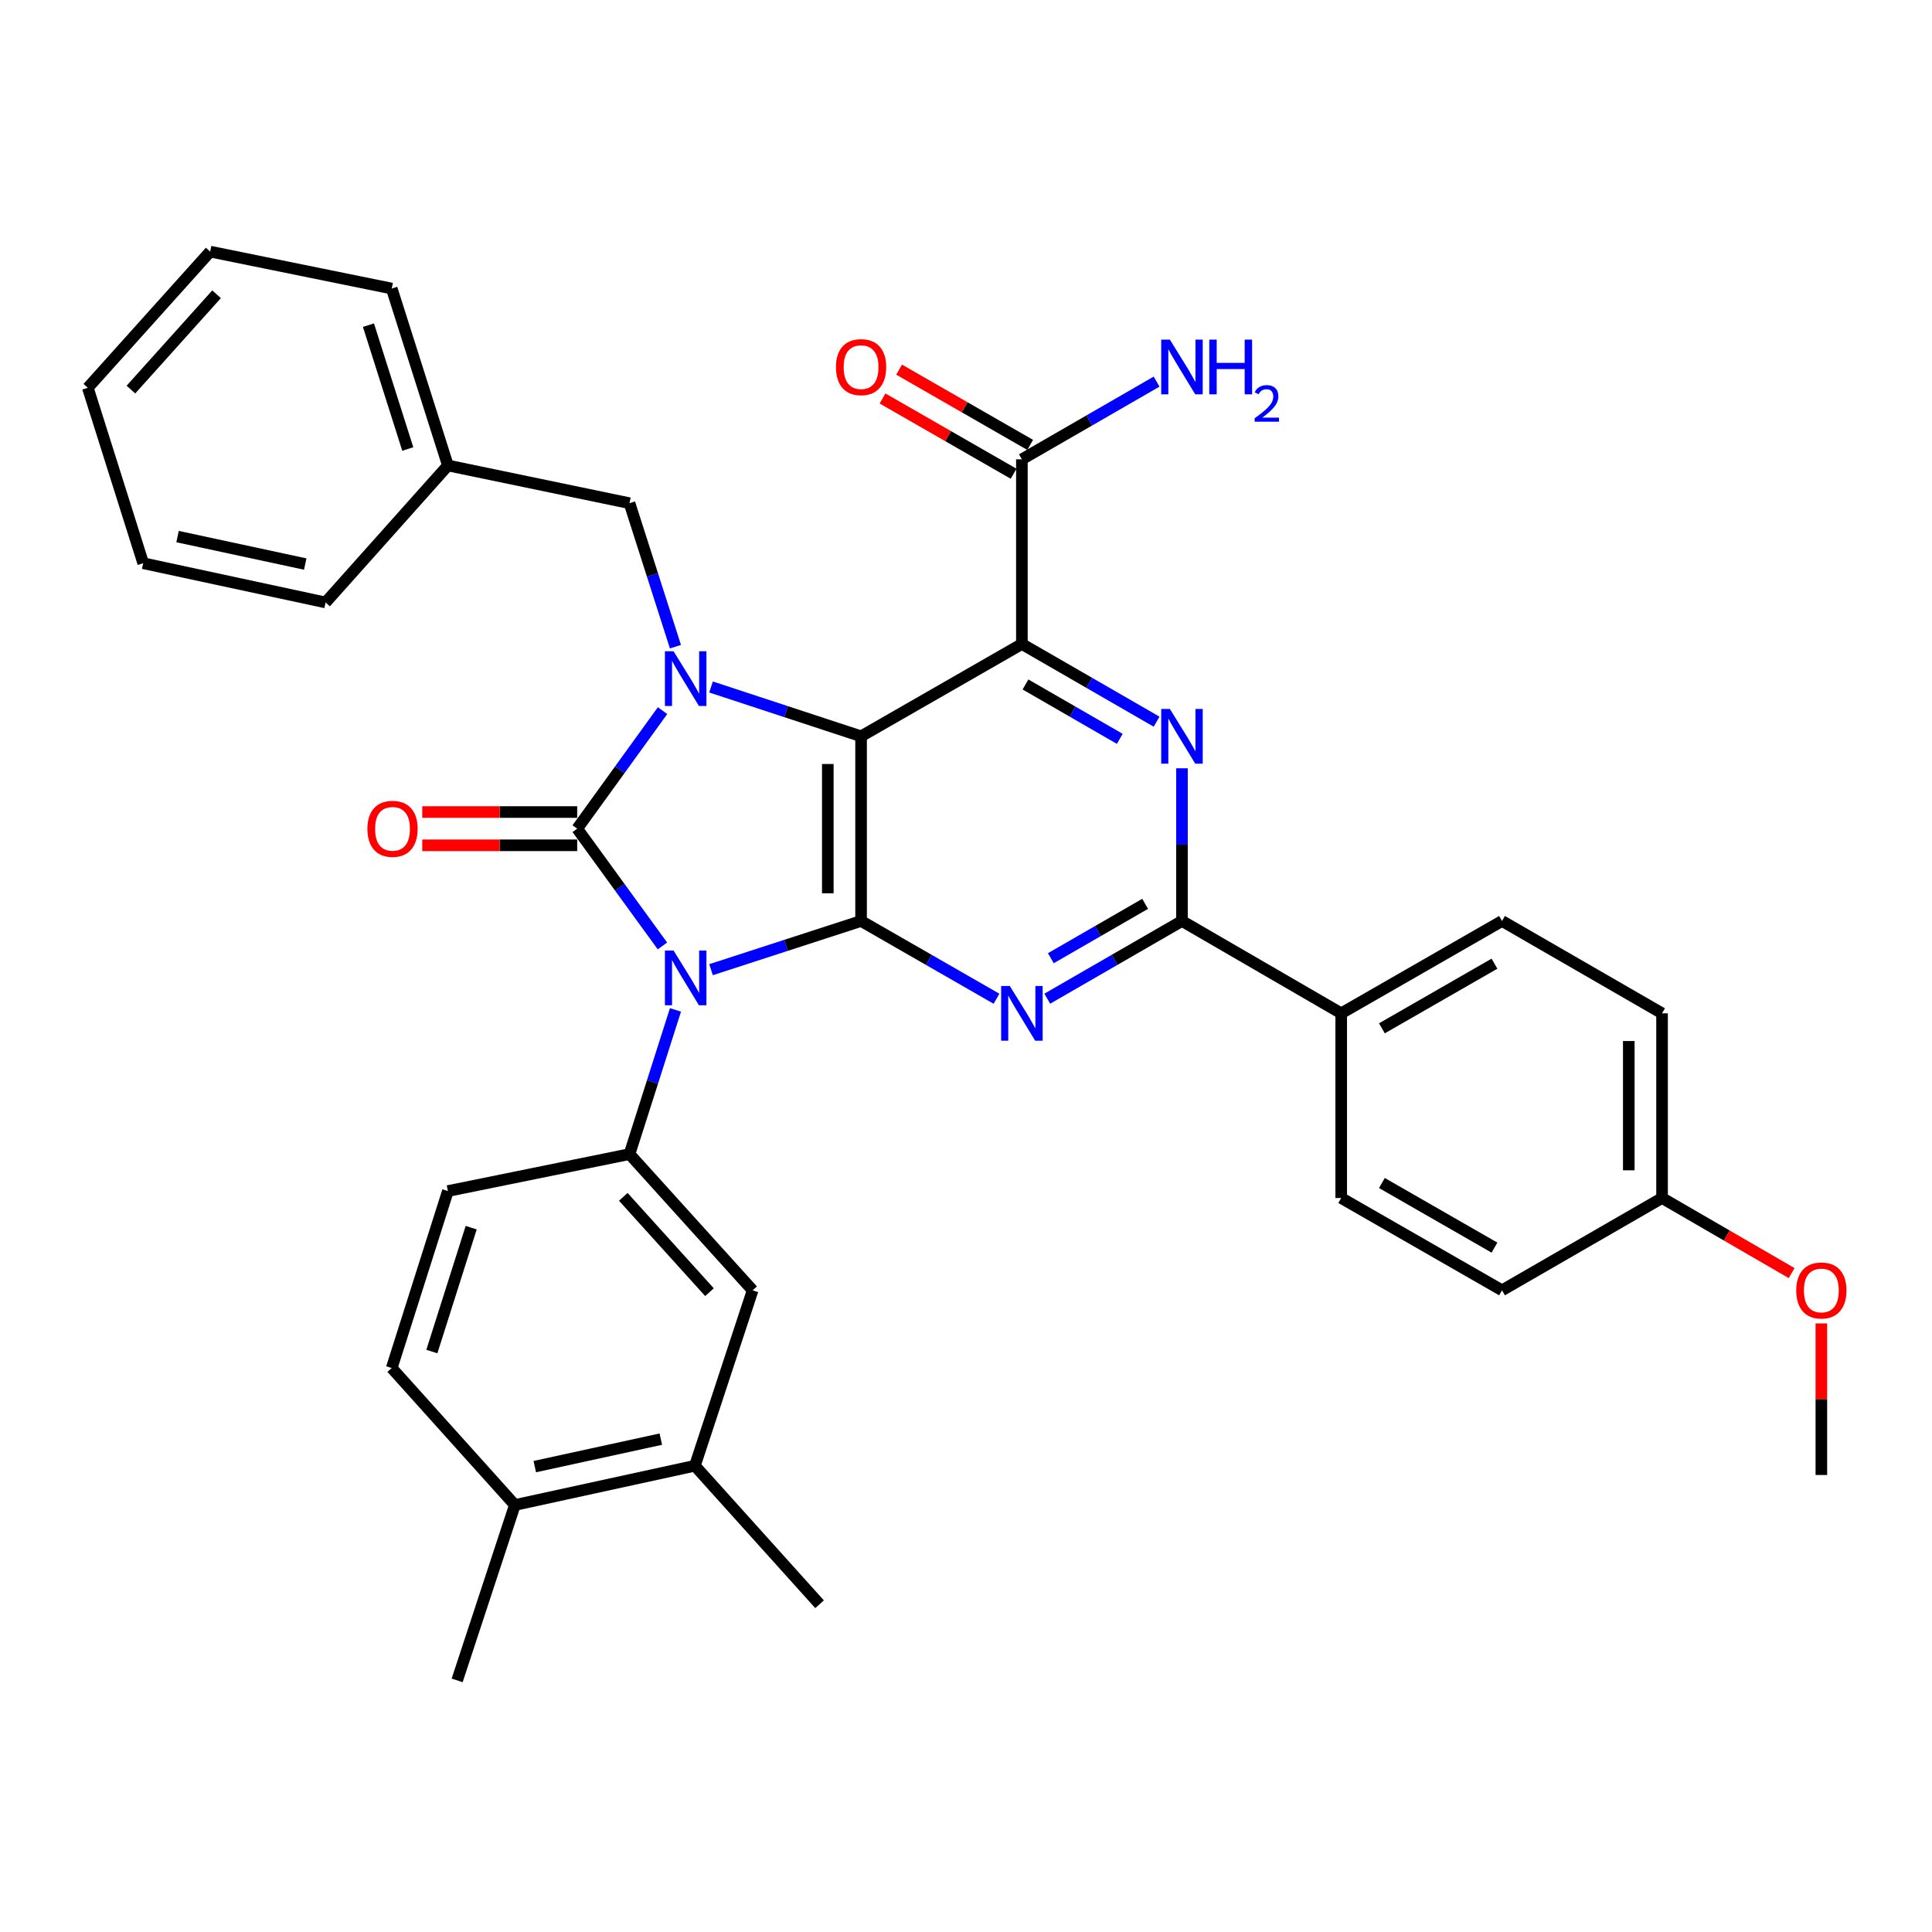 <?xml version='1.0' encoding='iso-8859-1'?>
<svg version='1.1' baseProfile='full'
              xmlns='http://www.w3.org/2000/svg'
                      xmlns:rdkit='http://www.rdkit.org/xml'
                      xmlns:xlink='http://www.w3.org/1999/xlink'
                  xml:space='preserve'
width='1000px' height='1000px' viewBox='0 0 1000 1000'>
<!-- END OF HEADER -->
<rect style='opacity:1.0;fill:#FFFFFF;stroke:none' width='1000' height='1000' x='0' y='0'> </rect>
<path class='bond-0' d='M 342.878,489.622 L 320.817,459.271' style='fill:none;fill-rule:evenodd;stroke:#0000FF;stroke-width:6px;stroke-linecap:butt;stroke-linejoin:miter;stroke-opacity:1' />
<path class='bond-0' d='M 320.817,459.271 L 298.756,428.919' style='fill:none;fill-rule:evenodd;stroke:#000000;stroke-width:6px;stroke-linecap:butt;stroke-linejoin:miter;stroke-opacity:1' />
<path class='bond-2' d='M 368.032,501.909 L 406.861,489.304' style='fill:none;fill-rule:evenodd;stroke:#0000FF;stroke-width:6px;stroke-linecap:butt;stroke-linejoin:miter;stroke-opacity:1' />
<path class='bond-2' d='M 406.861,489.304 L 445.691,476.699' style='fill:none;fill-rule:evenodd;stroke:#000000;stroke-width:6px;stroke-linecap:butt;stroke-linejoin:miter;stroke-opacity:1' />
<path class='bond-8' d='M 349.627,522.723 L 337.727,560.045' style='fill:none;fill-rule:evenodd;stroke:#0000FF;stroke-width:6px;stroke-linecap:butt;stroke-linejoin:miter;stroke-opacity:1' />
<path class='bond-8' d='M 337.727,560.045 L 325.827,597.366' style='fill:none;fill-rule:evenodd;stroke:#000000;stroke-width:6px;stroke-linecap:butt;stroke-linejoin:miter;stroke-opacity:1' />
<path class='bond-3' d='M 298.756,428.919 L 320.845,398.371' style='fill:none;fill-rule:evenodd;stroke:#000000;stroke-width:6px;stroke-linecap:butt;stroke-linejoin:miter;stroke-opacity:1' />
<path class='bond-3' d='M 320.845,398.371 L 342.934,367.823' style='fill:none;fill-rule:evenodd;stroke:#0000FF;stroke-width:6px;stroke-linecap:butt;stroke-linejoin:miter;stroke-opacity:1' />
<path class='bond-12' d='M 298.756,420.31 L 258.658,420.31' style='fill:none;fill-rule:evenodd;stroke:#000000;stroke-width:6px;stroke-linecap:butt;stroke-linejoin:miter;stroke-opacity:1' />
<path class='bond-12' d='M 258.658,420.31 L 218.559,420.31' style='fill:none;fill-rule:evenodd;stroke:#FF0000;stroke-width:6px;stroke-linecap:butt;stroke-linejoin:miter;stroke-opacity:1' />
<path class='bond-12' d='M 298.756,437.528 L 258.658,437.528' style='fill:none;fill-rule:evenodd;stroke:#000000;stroke-width:6px;stroke-linecap:butt;stroke-linejoin:miter;stroke-opacity:1' />
<path class='bond-12' d='M 258.658,437.528 L 218.559,437.528' style='fill:none;fill-rule:evenodd;stroke:#FF0000;stroke-width:6px;stroke-linecap:butt;stroke-linejoin:miter;stroke-opacity:1' />
<path class='bond-1' d='M 445.691,381.111 L 445.691,476.699' style='fill:none;fill-rule:evenodd;stroke:#000000;stroke-width:6px;stroke-linecap:butt;stroke-linejoin:miter;stroke-opacity:1' />
<path class='bond-1' d='M 428.473,395.449 L 428.473,462.361' style='fill:none;fill-rule:evenodd;stroke:#000000;stroke-width:6px;stroke-linecap:butt;stroke-linejoin:miter;stroke-opacity:1' />
<path class='bond-4' d='M 445.691,381.111 L 528.929,333.332' style='fill:none;fill-rule:evenodd;stroke:#000000;stroke-width:6px;stroke-linecap:butt;stroke-linejoin:miter;stroke-opacity:1' />
<path class='bond-35' d='M 445.691,381.111 L 406.863,368.347' style='fill:none;fill-rule:evenodd;stroke:#000000;stroke-width:6px;stroke-linecap:butt;stroke-linejoin:miter;stroke-opacity:1' />
<path class='bond-35' d='M 406.863,368.347 L 368.035,355.583' style='fill:none;fill-rule:evenodd;stroke:#0000FF;stroke-width:6px;stroke-linecap:butt;stroke-linejoin:miter;stroke-opacity:1' />
<path class='bond-5' d='M 445.691,476.699 L 480.74,496.825' style='fill:none;fill-rule:evenodd;stroke:#000000;stroke-width:6px;stroke-linecap:butt;stroke-linejoin:miter;stroke-opacity:1' />
<path class='bond-5' d='M 480.74,496.825 L 515.79,516.952' style='fill:none;fill-rule:evenodd;stroke:#0000FF;stroke-width:6px;stroke-linecap:butt;stroke-linejoin:miter;stroke-opacity:1' />
<path class='bond-11' d='M 349.608,334.723 L 337.717,297.588' style='fill:none;fill-rule:evenodd;stroke:#0000FF;stroke-width:6px;stroke-linecap:butt;stroke-linejoin:miter;stroke-opacity:1' />
<path class='bond-11' d='M 337.717,297.588 L 325.827,260.453' style='fill:none;fill-rule:evenodd;stroke:#000000;stroke-width:6px;stroke-linecap:butt;stroke-linejoin:miter;stroke-opacity:1' />
<path class='bond-9' d='M 528.929,333.332 L 528.929,237.745' style='fill:none;fill-rule:evenodd;stroke:#000000;stroke-width:6px;stroke-linecap:butt;stroke-linejoin:miter;stroke-opacity:1' />
<path class='bond-37' d='M 528.929,333.332 L 563.791,353.436' style='fill:none;fill-rule:evenodd;stroke:#000000;stroke-width:6px;stroke-linecap:butt;stroke-linejoin:miter;stroke-opacity:1' />
<path class='bond-37' d='M 563.791,353.436 L 598.654,373.539' style='fill:none;fill-rule:evenodd;stroke:#0000FF;stroke-width:6px;stroke-linecap:butt;stroke-linejoin:miter;stroke-opacity:1' />
<path class='bond-37' d='M 530.787,354.279 L 555.19,368.351' style='fill:none;fill-rule:evenodd;stroke:#000000;stroke-width:6px;stroke-linecap:butt;stroke-linejoin:miter;stroke-opacity:1' />
<path class='bond-37' d='M 555.19,368.351 L 579.594,382.424' style='fill:none;fill-rule:evenodd;stroke:#0000FF;stroke-width:6px;stroke-linecap:butt;stroke-linejoin:miter;stroke-opacity:1' />
<path class='bond-7' d='M 542.061,516.922 L 576.923,496.81' style='fill:none;fill-rule:evenodd;stroke:#0000FF;stroke-width:6px;stroke-linecap:butt;stroke-linejoin:miter;stroke-opacity:1' />
<path class='bond-7' d='M 576.923,496.81 L 611.785,476.699' style='fill:none;fill-rule:evenodd;stroke:#000000;stroke-width:6px;stroke-linecap:butt;stroke-linejoin:miter;stroke-opacity:1' />
<path class='bond-7' d='M 543.915,495.974 L 568.319,481.896' style='fill:none;fill-rule:evenodd;stroke:#0000FF;stroke-width:6px;stroke-linecap:butt;stroke-linejoin:miter;stroke-opacity:1' />
<path class='bond-7' d='M 568.319,481.896 L 592.722,467.818' style='fill:none;fill-rule:evenodd;stroke:#000000;stroke-width:6px;stroke-linecap:butt;stroke-linejoin:miter;stroke-opacity:1' />
<path class='bond-6' d='M 611.785,397.661 L 611.785,437.18' style='fill:none;fill-rule:evenodd;stroke:#0000FF;stroke-width:6px;stroke-linecap:butt;stroke-linejoin:miter;stroke-opacity:1' />
<path class='bond-6' d='M 611.785,437.18 L 611.785,476.699' style='fill:none;fill-rule:evenodd;stroke:#000000;stroke-width:6px;stroke-linecap:butt;stroke-linejoin:miter;stroke-opacity:1' />
<path class='bond-13' d='M 611.785,476.699 L 694.21,524.497' style='fill:none;fill-rule:evenodd;stroke:#000000;stroke-width:6px;stroke-linecap:butt;stroke-linejoin:miter;stroke-opacity:1' />
<path class='bond-10' d='M 325.827,597.366 L 389.561,667.864' style='fill:none;fill-rule:evenodd;stroke:#000000;stroke-width:6px;stroke-linecap:butt;stroke-linejoin:miter;stroke-opacity:1' />
<path class='bond-10' d='M 322.615,619.488 L 367.229,668.836' style='fill:none;fill-rule:evenodd;stroke:#000000;stroke-width:6px;stroke-linecap:butt;stroke-linejoin:miter;stroke-opacity:1' />
<path class='bond-15' d='M 325.827,597.366 L 231.837,616.488' style='fill:none;fill-rule:evenodd;stroke:#000000;stroke-width:6px;stroke-linecap:butt;stroke-linejoin:miter;stroke-opacity:1' />
<path class='bond-17' d='M 533.216,230.279 L 499.297,210.802' style='fill:none;fill-rule:evenodd;stroke:#000000;stroke-width:6px;stroke-linecap:butt;stroke-linejoin:miter;stroke-opacity:1' />
<path class='bond-17' d='M 499.297,210.802 L 465.378,191.324' style='fill:none;fill-rule:evenodd;stroke:#FF0000;stroke-width:6px;stroke-linecap:butt;stroke-linejoin:miter;stroke-opacity:1' />
<path class='bond-17' d='M 524.642,245.21 L 490.723,225.733' style='fill:none;fill-rule:evenodd;stroke:#000000;stroke-width:6px;stroke-linecap:butt;stroke-linejoin:miter;stroke-opacity:1' />
<path class='bond-17' d='M 490.723,225.733 L 456.804,206.255' style='fill:none;fill-rule:evenodd;stroke:#FF0000;stroke-width:6px;stroke-linecap:butt;stroke-linejoin:miter;stroke-opacity:1' />
<path class='bond-21' d='M 528.929,237.745 L 563.791,217.633' style='fill:none;fill-rule:evenodd;stroke:#000000;stroke-width:6px;stroke-linecap:butt;stroke-linejoin:miter;stroke-opacity:1' />
<path class='bond-21' d='M 563.791,217.633 L 598.653,197.522' style='fill:none;fill-rule:evenodd;stroke:#0000FF;stroke-width:6px;stroke-linecap:butt;stroke-linejoin:miter;stroke-opacity:1' />
<path class='bond-14' d='M 389.561,667.864 L 359.679,758.668' style='fill:none;fill-rule:evenodd;stroke:#000000;stroke-width:6px;stroke-linecap:butt;stroke-linejoin:miter;stroke-opacity:1' />
<path class='bond-23' d='M 325.827,260.453 L 231.837,240.93' style='fill:none;fill-rule:evenodd;stroke:#000000;stroke-width:6px;stroke-linecap:butt;stroke-linejoin:miter;stroke-opacity:1' />
<path class='bond-19' d='M 694.21,524.497 L 777.448,476.699' style='fill:none;fill-rule:evenodd;stroke:#000000;stroke-width:6px;stroke-linecap:butt;stroke-linejoin:miter;stroke-opacity:1' />
<path class='bond-19' d='M 715.27,532.258 L 773.537,498.8' style='fill:none;fill-rule:evenodd;stroke:#000000;stroke-width:6px;stroke-linecap:butt;stroke-linejoin:miter;stroke-opacity:1' />
<path class='bond-20' d='M 694.21,524.497 L 694.21,620.084' style='fill:none;fill-rule:evenodd;stroke:#000000;stroke-width:6px;stroke-linecap:butt;stroke-linejoin:miter;stroke-opacity:1' />
<path class='bond-27' d='M 359.679,758.668 L 424.207,830.351' style='fill:none;fill-rule:evenodd;stroke:#000000;stroke-width:6px;stroke-linecap:butt;stroke-linejoin:miter;stroke-opacity:1' />
<path class='bond-36' d='M 359.679,758.668 L 266.492,778.985' style='fill:none;fill-rule:evenodd;stroke:#000000;stroke-width:6px;stroke-linecap:butt;stroke-linejoin:miter;stroke-opacity:1' />
<path class='bond-36' d='M 342.033,744.893 L 276.802,759.115' style='fill:none;fill-rule:evenodd;stroke:#000000;stroke-width:6px;stroke-linecap:butt;stroke-linejoin:miter;stroke-opacity:1' />
<path class='bond-18' d='M 231.837,616.488 L 202.758,708.086' style='fill:none;fill-rule:evenodd;stroke:#000000;stroke-width:6px;stroke-linecap:butt;stroke-linejoin:miter;stroke-opacity:1' />
<path class='bond-18' d='M 243.886,635.437 L 223.53,699.556' style='fill:none;fill-rule:evenodd;stroke:#000000;stroke-width:6px;stroke-linecap:butt;stroke-linejoin:miter;stroke-opacity:1' />
<path class='bond-16' d='M 266.492,778.985 L 202.758,708.086' style='fill:none;fill-rule:evenodd;stroke:#000000;stroke-width:6px;stroke-linecap:butt;stroke-linejoin:miter;stroke-opacity:1' />
<path class='bond-28' d='M 266.492,778.985 L 236.619,869.77' style='fill:none;fill-rule:evenodd;stroke:#000000;stroke-width:6px;stroke-linecap:butt;stroke-linejoin:miter;stroke-opacity:1' />
<path class='bond-25' d='M 777.448,476.699 L 860.275,524.497' style='fill:none;fill-rule:evenodd;stroke:#000000;stroke-width:6px;stroke-linecap:butt;stroke-linejoin:miter;stroke-opacity:1' />
<path class='bond-24' d='M 694.21,620.084 L 777.448,667.864' style='fill:none;fill-rule:evenodd;stroke:#000000;stroke-width:6px;stroke-linecap:butt;stroke-linejoin:miter;stroke-opacity:1' />
<path class='bond-24' d='M 715.267,612.319 L 773.534,645.764' style='fill:none;fill-rule:evenodd;stroke:#000000;stroke-width:6px;stroke-linecap:butt;stroke-linejoin:miter;stroke-opacity:1' />
<path class='bond-22' d='M 860.275,620.084 L 777.448,667.864' style='fill:none;fill-rule:evenodd;stroke:#000000;stroke-width:6px;stroke-linecap:butt;stroke-linejoin:miter;stroke-opacity:1' />
<path class='bond-26' d='M 860.275,620.084 L 893.811,639.517' style='fill:none;fill-rule:evenodd;stroke:#000000;stroke-width:6px;stroke-linecap:butt;stroke-linejoin:miter;stroke-opacity:1' />
<path class='bond-26' d='M 893.811,639.517 L 927.347,658.95' style='fill:none;fill-rule:evenodd;stroke:#FF0000;stroke-width:6px;stroke-linecap:butt;stroke-linejoin:miter;stroke-opacity:1' />
<path class='bond-38' d='M 860.275,620.084 L 860.275,524.497' style='fill:none;fill-rule:evenodd;stroke:#000000;stroke-width:6px;stroke-linecap:butt;stroke-linejoin:miter;stroke-opacity:1' />
<path class='bond-38' d='M 843.058,605.746 L 843.058,538.835' style='fill:none;fill-rule:evenodd;stroke:#000000;stroke-width:6px;stroke-linecap:butt;stroke-linejoin:miter;stroke-opacity:1' />
<path class='bond-29' d='M 231.837,240.93 L 202.758,149.351' style='fill:none;fill-rule:evenodd;stroke:#000000;stroke-width:6px;stroke-linecap:butt;stroke-linejoin:miter;stroke-opacity:1' />
<path class='bond-29' d='M 211.065,232.404 L 190.709,168.298' style='fill:none;fill-rule:evenodd;stroke:#000000;stroke-width:6px;stroke-linecap:butt;stroke-linejoin:miter;stroke-opacity:1' />
<path class='bond-30' d='M 231.837,240.93 L 168.523,311.829' style='fill:none;fill-rule:evenodd;stroke:#000000;stroke-width:6px;stroke-linecap:butt;stroke-linejoin:miter;stroke-opacity:1' />
<path class='bond-31' d='M 942.729,685.013 L 942.729,724.232' style='fill:none;fill-rule:evenodd;stroke:#FF0000;stroke-width:6px;stroke-linecap:butt;stroke-linejoin:miter;stroke-opacity:1' />
<path class='bond-31' d='M 942.729,724.232 L 942.729,763.451' style='fill:none;fill-rule:evenodd;stroke:#000000;stroke-width:6px;stroke-linecap:butt;stroke-linejoin:miter;stroke-opacity:1' />
<path class='bond-32' d='M 202.758,149.351 L 108.787,130.23' style='fill:none;fill-rule:evenodd;stroke:#000000;stroke-width:6px;stroke-linecap:butt;stroke-linejoin:miter;stroke-opacity:1' />
<path class='bond-33' d='M 168.523,311.829 L 74.122,291.522' style='fill:none;fill-rule:evenodd;stroke:#000000;stroke-width:6px;stroke-linecap:butt;stroke-linejoin:miter;stroke-opacity:1' />
<path class='bond-33' d='M 157.984,291.95 L 91.903,277.735' style='fill:none;fill-rule:evenodd;stroke:#000000;stroke-width:6px;stroke-linecap:butt;stroke-linejoin:miter;stroke-opacity:1' />
<path class='bond-39' d='M 108.787,130.23 L 45.455,200.717' style='fill:none;fill-rule:evenodd;stroke:#000000;stroke-width:6px;stroke-linecap:butt;stroke-linejoin:miter;stroke-opacity:1' />
<path class='bond-39' d='M 112.095,152.31 L 67.762,201.651' style='fill:none;fill-rule:evenodd;stroke:#000000;stroke-width:6px;stroke-linecap:butt;stroke-linejoin:miter;stroke-opacity:1' />
<path class='bond-34' d='M 74.122,291.522 L 45.455,200.717' style='fill:none;fill-rule:evenodd;stroke:#000000;stroke-width:6px;stroke-linecap:butt;stroke-linejoin:miter;stroke-opacity:1' />
<path  class='atom-0' d='M 348.645 492.01
L 357.925 507.01
Q 358.845 508.49, 360.325 511.17
Q 361.805 513.85, 361.885 514.01
L 361.885 492.01
L 365.645 492.01
L 365.645 520.33
L 361.765 520.33
L 351.805 503.93
Q 350.645 502.01, 349.405 499.81
Q 348.205 497.61, 347.845 496.93
L 347.845 520.33
L 344.165 520.33
L 344.165 492.01
L 348.645 492.01
' fill='#0000FF'/>
<path  class='atom-4' d='M 348.645 337.107
L 357.925 352.107
Q 358.845 353.587, 360.325 356.267
Q 361.805 358.947, 361.885 359.107
L 361.885 337.107
L 365.645 337.107
L 365.645 365.427
L 361.765 365.427
L 351.805 349.027
Q 350.645 347.107, 349.405 344.907
Q 348.205 342.707, 347.845 342.027
L 347.845 365.427
L 344.165 365.427
L 344.165 337.107
L 348.645 337.107
' fill='#0000FF'/>
<path  class='atom-6' d='M 522.669 510.337
L 531.949 525.337
Q 532.869 526.817, 534.349 529.497
Q 535.829 532.177, 535.909 532.337
L 535.909 510.337
L 539.669 510.337
L 539.669 538.657
L 535.789 538.657
L 525.829 522.257
Q 524.669 520.337, 523.429 518.137
Q 522.229 515.937, 521.869 515.257
L 521.869 538.657
L 518.189 538.657
L 518.189 510.337
L 522.669 510.337
' fill='#0000FF'/>
<path  class='atom-7' d='M 605.525 366.951
L 614.805 381.951
Q 615.725 383.431, 617.205 386.111
Q 618.685 388.791, 618.765 388.951
L 618.765 366.951
L 622.525 366.951
L 622.525 395.271
L 618.645 395.271
L 608.685 378.871
Q 607.525 376.951, 606.285 374.751
Q 605.085 372.551, 604.725 371.871
L 604.725 395.271
L 601.045 395.271
L 601.045 366.951
L 605.525 366.951
' fill='#0000FF'/>
<path  class='atom-13' d='M 190.169 428.999
Q 190.169 422.199, 193.529 418.399
Q 196.889 414.599, 203.169 414.599
Q 209.449 414.599, 212.809 418.399
Q 216.169 422.199, 216.169 428.999
Q 216.169 435.879, 212.769 439.799
Q 209.369 443.679, 203.169 443.679
Q 196.929 443.679, 193.529 439.799
Q 190.169 435.919, 190.169 428.999
M 203.169 440.479
Q 207.489 440.479, 209.809 437.599
Q 212.169 434.679, 212.169 428.999
Q 212.169 423.439, 209.809 420.639
Q 207.489 417.799, 203.169 417.799
Q 198.849 417.799, 196.489 420.599
Q 194.169 423.399, 194.169 428.999
Q 194.169 434.719, 196.489 437.599
Q 198.849 440.479, 203.169 440.479
' fill='#FF0000'/>
<path  class='atom-18' d='M 432.691 190.026
Q 432.691 183.226, 436.051 179.426
Q 439.411 175.626, 445.691 175.626
Q 451.971 175.626, 455.331 179.426
Q 458.691 183.226, 458.691 190.026
Q 458.691 196.906, 455.291 200.826
Q 451.891 204.706, 445.691 204.706
Q 439.451 204.706, 436.051 200.826
Q 432.691 196.946, 432.691 190.026
M 445.691 201.506
Q 450.011 201.506, 452.331 198.626
Q 454.691 195.706, 454.691 190.026
Q 454.691 184.466, 452.331 181.666
Q 450.011 178.826, 445.691 178.826
Q 441.371 178.826, 439.011 181.626
Q 436.691 184.426, 436.691 190.026
Q 436.691 195.746, 439.011 198.626
Q 441.371 201.506, 445.691 201.506
' fill='#FF0000'/>
<path  class='atom-22' d='M 605.525 175.786
L 614.805 190.786
Q 615.725 192.266, 617.205 194.946
Q 618.685 197.626, 618.765 197.786
L 618.765 175.786
L 622.525 175.786
L 622.525 204.106
L 618.645 204.106
L 608.685 187.706
Q 607.525 185.786, 606.285 183.586
Q 605.085 181.386, 604.725 180.706
L 604.725 204.106
L 601.045 204.106
L 601.045 175.786
L 605.525 175.786
' fill='#0000FF'/>
<path  class='atom-22' d='M 625.925 175.786
L 629.765 175.786
L 629.765 187.826
L 644.245 187.826
L 644.245 175.786
L 648.085 175.786
L 648.085 204.106
L 644.245 204.106
L 644.245 191.026
L 629.765 191.026
L 629.765 204.106
L 625.925 204.106
L 625.925 175.786
' fill='#0000FF'/>
<path  class='atom-22' d='M 649.458 203.113
Q 650.144 201.344, 651.781 200.367
Q 653.418 199.364, 655.688 199.364
Q 658.513 199.364, 660.097 200.895
Q 661.681 202.426, 661.681 205.146
Q 661.681 207.918, 659.622 210.505
Q 657.589 213.092, 653.365 216.154
L 661.998 216.154
L 661.998 218.266
L 649.405 218.266
L 649.405 216.498
Q 652.89 214.016, 654.949 212.168
Q 657.034 210.32, 658.038 208.657
Q 659.041 206.994, 659.041 205.278
Q 659.041 203.482, 658.143 202.479
Q 657.246 201.476, 655.688 201.476
Q 654.183 201.476, 653.18 202.083
Q 652.177 202.69, 651.464 204.037
L 649.458 203.113
' fill='#0000FF'/>
<path  class='atom-27' d='M 929.729 667.944
Q 929.729 661.144, 933.089 657.344
Q 936.449 653.544, 942.729 653.544
Q 949.009 653.544, 952.369 657.344
Q 955.729 661.144, 955.729 667.944
Q 955.729 674.824, 952.329 678.744
Q 948.929 682.624, 942.729 682.624
Q 936.489 682.624, 933.089 678.744
Q 929.729 674.864, 929.729 667.944
M 942.729 679.424
Q 947.049 679.424, 949.369 676.544
Q 951.729 673.624, 951.729 667.944
Q 951.729 662.384, 949.369 659.584
Q 947.049 656.744, 942.729 656.744
Q 938.409 656.744, 936.049 659.544
Q 933.729 662.344, 933.729 667.944
Q 933.729 673.664, 936.049 676.544
Q 938.409 679.424, 942.729 679.424
' fill='#FF0000'/>
</svg>
